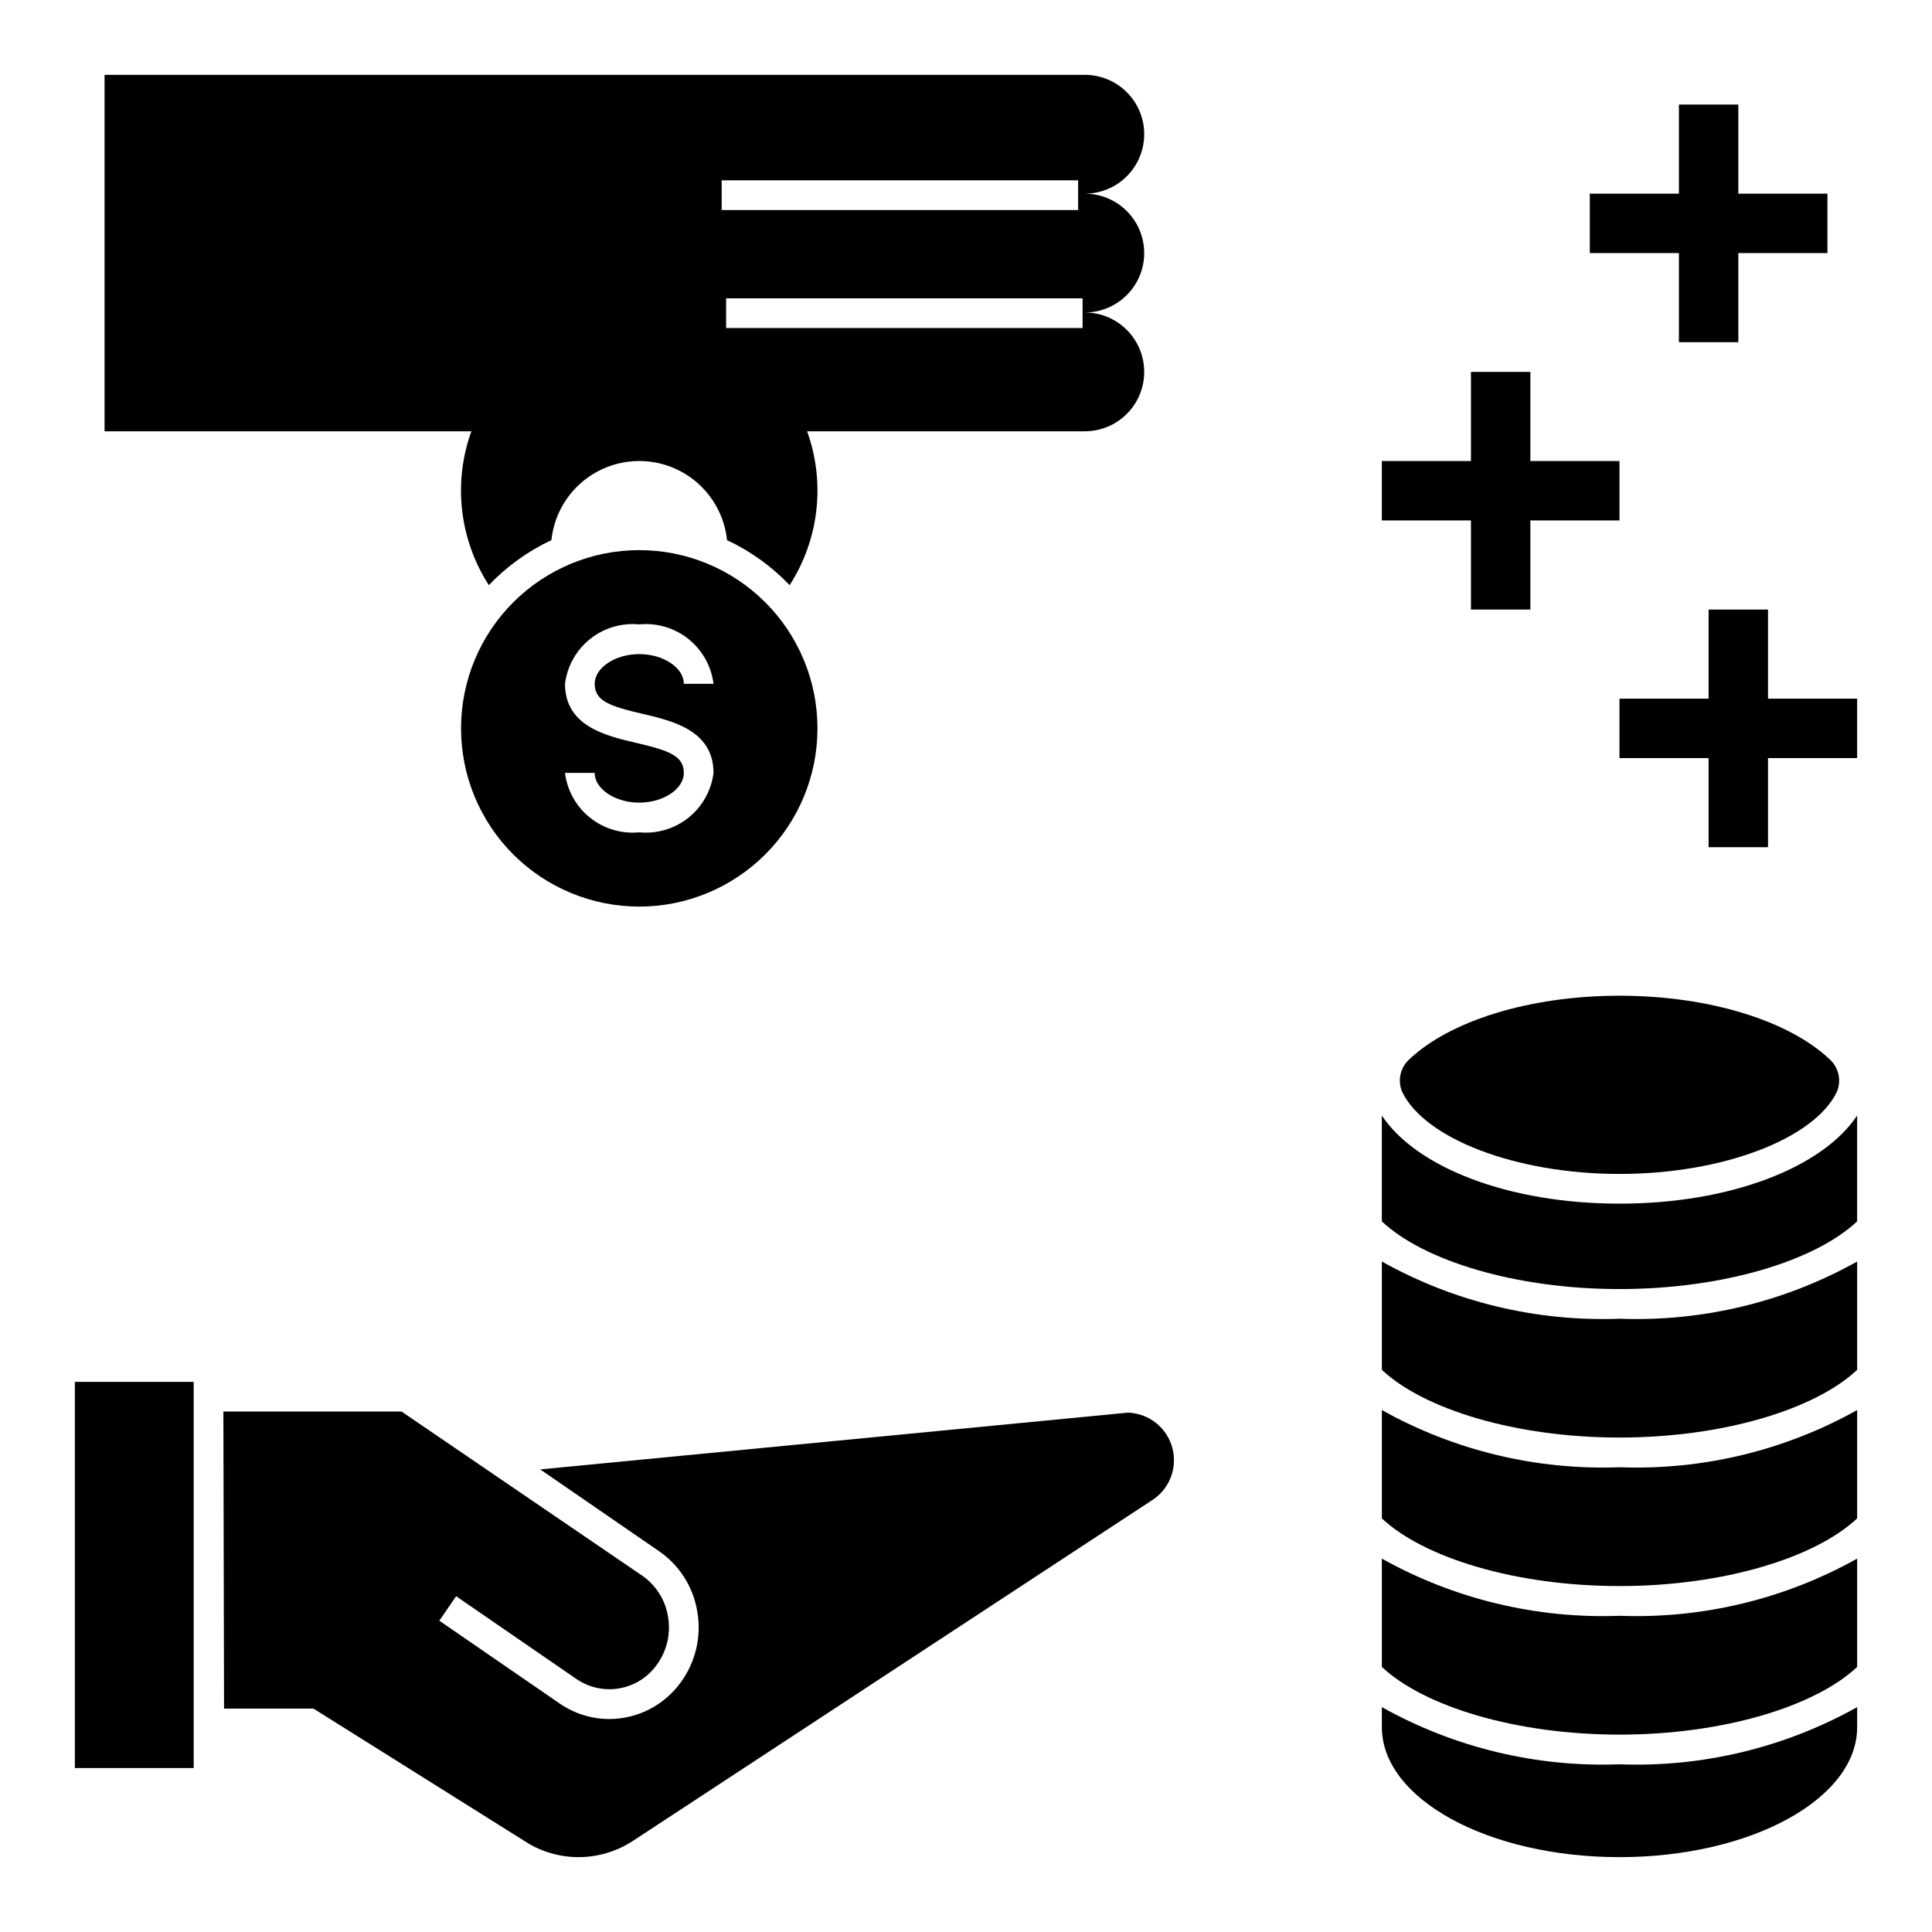 <?xml version="1.0" encoding="UTF-8"?>
<!-- Uploaded to: SVG Repo, www.svgrepo.com, Generator: SVG Repo Mixer Tools -->
<svg fill="#000000" width="800px" height="800px" version="1.1" viewBox="144 144 512 512" xmlns="http://www.w3.org/2000/svg">
 <g>
  <path d="m533.82 242.56v23.617h-23.617v15.742h23.617v23.617h15.742v-23.617h23.617v-15.742h-23.617v-23.617z"/>
  <path d="m588.93 171.71v23.613h-23.613v15.746h23.613v23.617h15.746v-23.617h23.617v-15.746h-23.617v-23.613z"/>
  <path d="m612.54 305.54h-15.742v23.613h-23.617v15.746h23.617v23.617h15.742v-23.617h23.617v-15.746h-23.617z"/>
  <path d="m313.41 289.79c-12.527 0-24.539 4.977-33.398 13.836-8.859 8.855-13.832 20.871-13.832 33.398 0 12.527 4.973 24.539 13.832 33.398 8.859 8.855 20.871 13.832 33.398 13.832s24.539-4.977 33.398-13.832c8.859-8.859 13.832-20.871 13.832-33.398 0-12.527-4.973-24.543-13.832-33.398-8.859-8.859-20.871-13.836-33.398-13.836zm0.887 43.387c7.93 1.855 18.793 4.398 18.793 15.656-0.582 4.668-2.965 8.93-6.641 11.867-3.676 2.941-8.355 4.332-13.039 3.875-4.684 0.457-9.363-0.934-13.039-3.875-3.676-2.938-6.059-7.199-6.641-11.867h7.871c0 4.266 5.406 7.871 11.809 7.871 6.398 0 11.809-3.606 11.809-7.871 0-4.543-3.875-5.918-12.711-7.988-7.926-1.852-18.777-4.391-18.777-15.629 0.582-4.672 2.965-8.93 6.641-11.871 3.676-2.941 8.355-4.328 13.039-3.875 4.684-0.453 9.363 0.934 13.039 3.875 3.676 2.941 6.059 7.199 6.641 11.871h-7.871c0-4.266-5.406-7.871-11.809-7.871-6.398 0-11.809 3.606-11.809 7.871 0 4.527 3.867 5.902 12.695 7.965z"/>
  <path d="m163.84 510.21h31.488v102.34h-31.488z"/>
  <path d="m227.08 596.8 57.137 35.855c4.227 2.434 9.043 3.641 13.914 3.492 4.871-0.152 9.605-1.656 13.672-4.34l137.25-90.066c4.766-2.894 7.059-8.578 5.648-13.969-1.414-5.394-6.199-9.219-11.773-9.41l-155.77 15.043 31.488 21.668h0.004c5.406 3.727 9.062 9.488 10.133 15.969 1.16 6.578-0.406 13.344-4.336 18.746-4.391 6.117-11.453 9.75-18.98 9.77-4.703-0.004-9.293-1.438-13.16-4.117l-31.883-21.941 4.457-6.488 31.883 21.941h0.004c3.34 2.293 7.445 3.18 11.43 2.469 3.988-0.711 7.535-2.961 9.879-6.262 2.68-3.688 3.742-8.301 2.945-12.789-0.715-4.383-3.184-8.285-6.836-10.809l-63.758-43.484h-47.23l0.176 78.719z"/>
  <path d="m510.21 478.32v28.707c11.145 10.465 35.473 17.934 62.977 17.934s51.832-7.469 62.977-17.934v-28.707c-19.203 10.738-40.992 15.98-62.977 15.156-21.984 0.824-43.773-4.418-62.977-15.156z"/>
  <path d="m510.21 557.05v28.707c11.145 10.465 35.473 17.934 62.977 17.934s51.832-7.469 62.977-17.934v-28.707c-19.203 10.734-40.992 15.977-62.977 15.152-21.984 0.824-43.773-4.418-62.977-15.152z"/>
  <path d="m510.21 517.68v28.707c11.145 10.465 35.473 17.934 62.977 17.934s51.832-7.469 62.977-17.934v-28.707c-19.203 10.738-40.992 15.98-62.977 15.156-21.984 0.824-43.773-4.418-62.977-15.156z"/>
  <path d="m510.21 596.41v5.312c0 19.02 28.195 34.441 62.977 34.441s62.977-15.418 62.977-34.441v-5.312c-19.203 10.734-40.992 15.98-62.977 15.152-21.984 0.828-43.773-4.418-62.977-15.152z"/>
  <path d="m515.6 433.38c5.898 12.246 29.852 21.727 57.586 21.727 27.73 0 51.688-9.48 57.586-21.727 1.289-2.992 0.527-6.469-1.891-8.648-10.535-10.016-31.492-16.855-55.695-16.855s-45.164 6.84-55.695 16.855c-2.418 2.18-3.18 5.656-1.891 8.648z"/>
  <path d="m573.18 462.98c-29.457 0-53.828-9.609-62.977-23.34v28.039c11.145 10.465 35.473 17.934 62.977 17.934s51.832-7.469 62.977-17.934v-28.039c-9.152 13.73-33.523 23.34-62.977 23.34z"/>
  <path d="m447.23 179.58c0-4.176-1.66-8.18-4.609-11.133-2.953-2.953-6.957-4.613-11.133-4.613h-259.78v94.465h97.207c-4.894 13.57-3.18 28.648 4.633 40.773 4.738-4.969 10.359-9.016 16.578-11.926 0.809-7.742 5.414-14.578 12.285-18.234 6.871-3.652 15.113-3.652 21.984 0 6.871 3.656 11.477 10.492 12.281 18.234 6.223 2.91 11.844 6.957 16.582 11.926 7.812-12.125 9.527-27.203 4.633-40.773h73.594c5.625 0 10.82-3 13.633-7.871 2.812-4.871 2.812-10.871 0-15.742s-8.008-7.875-13.633-7.875c5.625 0 10.82-3 13.633-7.871s2.812-10.871 0-15.742c-2.812-4.871-8.008-7.875-13.633-7.875 4.176 0 8.18-1.656 11.133-4.609 2.949-2.953 4.609-6.957 4.609-11.133zm-111.98 12.207h94.465v7.871h-94.465zm95.645 39.148h-94.465v-7.871h94.465z"/>
 </g>
</svg>